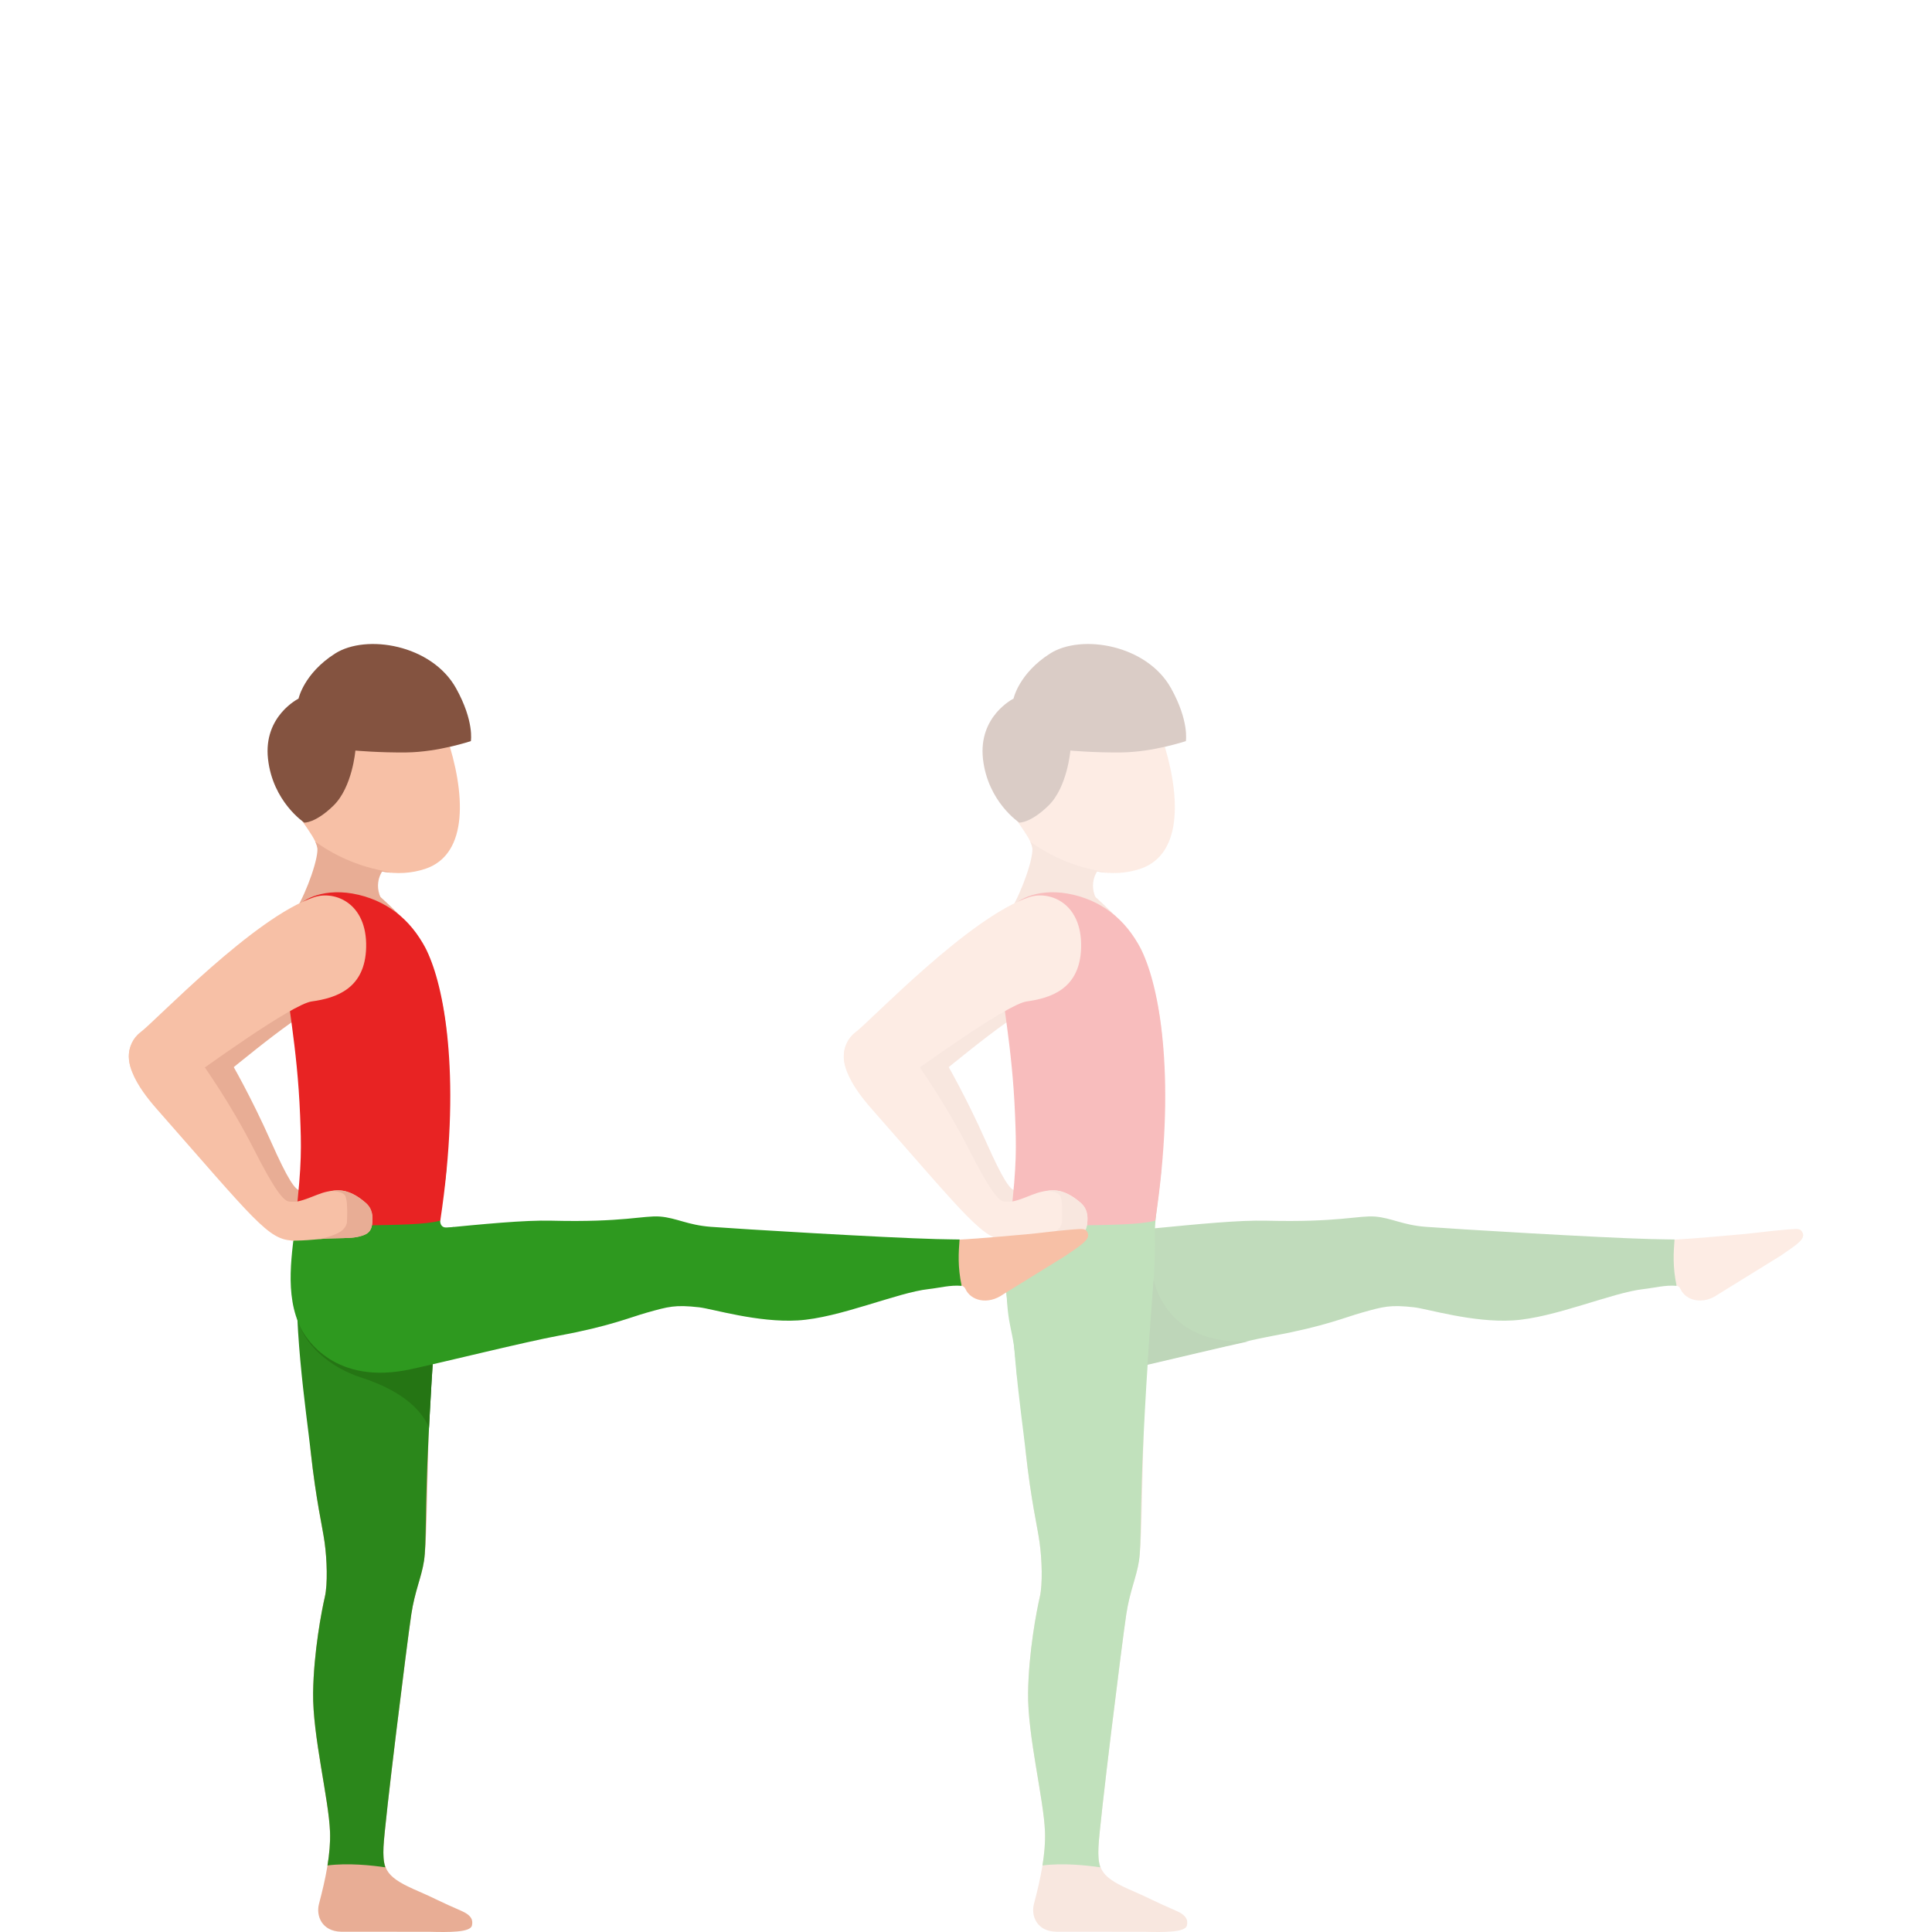 <svg width="300" height="300" viewBox="0 0 300 300" fill="none" xmlns="http://www.w3.org/2000/svg">
<g opacity="0.3">
<path d="M277.485 190.923C274.813 191.141 272.722 191.45 270.401 191.661C260.905 192.53 259.553 192.511 256.308 192.669C256.338 195.131 256.384 197.359 256.979 199.538C258.757 199.32 260.54 199.256 260.928 200.129C261.749 201.973 264.413 202.692 266.833 200.96L276.468 195.006C278.819 193.384 280.356 192.466 279.927 191.465C279.622 190.757 279.316 190.776 277.485 190.923Z" fill="#F7C0A6"/>
<path d="M260.02 192.467C260.02 192.467 257.691 192.441 256.414 192.403C248.309 192.192 225.776 190.834 221.378 190.499C217.829 190.232 216.027 189.106 213.514 188.907C210.993 188.707 207.809 189.829 196.686 189.547C192.447 189.437 185.894 190.092 179.168 190.743C157.972 192.795 157.03 188.907 157.03 188.907C156.401 194.428 155.086 201.003 157.78 206.325C158.59 207.921 163.063 215.162 174.774 212.621C180.178 211.451 192.578 208.361 197.846 207.39C205.65 205.956 208.947 204.53 211.434 203.833C214.852 202.874 215.839 202.576 219.592 202.998C221.638 203.231 228.696 205.403 234.909 205.034C241.406 204.65 250.317 200.702 255.246 200.164C256.874 199.987 258.573 199.509 260.34 199.667C259.711 196.607 259.866 194.563 260.02 192.467Z" fill="#2B871B"/>
<path d="M144.489 167.962C147.82 165.418 159.34 155.482 162.007 155.813C166.149 156.325 169.25 153.95 169.382 147.977C169.521 141.538 165.124 139.716 162.343 140.698C154.238 143.57 140.906 158.591 138.841 160.254C136.603 162.065 136.916 165.489 138.577 167.334C140.235 169.178 143.122 169.008 144.489 167.962Z" fill="#E8AD95"/>
<path d="M161.431 185.324C159.781 184.571 158.692 184.94 157.644 184.834C156.898 184.838 155.79 183.321 153.058 177.175C150.055 170.427 147.059 165.181 146.321 163.972C145.552 162.712 141.818 157.721 138.596 160.653C135.374 163.589 138.626 168.602 140.737 171.349C153.205 187.571 154.901 190.333 157.976 190.476C160.478 190.589 163.01 186.042 161.431 185.324Z" fill="#E8AD95"/>
<path d="M182.615 296.697C179.593 295.403 178.188 294.612 175.998 293.675C171.077 291.571 170.41 290.42 170.568 286.769C170.727 283.118 174.216 255.117 174.883 250.672C175.422 247.081 176.469 244.91 176.857 242.365C177.249 239.821 177.283 234.146 177.555 223.261C177.924 208.455 176.631 205.35 177.472 191.09C177.864 184.484 158.65 219.791 159.241 225.214C160.123 233.254 161.069 236.916 161.427 239.524C161.785 242.128 161.928 245.952 161.453 247.996C160.979 250.039 159.724 256.524 159.637 262.866C159.547 269.498 162.086 279.407 162.264 284.458C162.388 287.966 161.555 291.835 160.56 295.606C160.044 297.548 161.05 299.889 163.963 299.957L177.728 299.968C180.644 300.04 184.051 300.085 184.299 299.005C184.477 298.233 184.341 297.439 182.615 296.697Z" fill="#E8AD95"/>
<path d="M170.855 289.956C170.561 289.083 170.516 288.067 170.572 286.769C170.731 283.118 174.22 255.116 174.887 250.672C175.426 247.081 176.473 244.909 176.861 242.365C177.253 239.821 177.016 234.138 177.558 223.261C178.76 199.132 179.616 198.88 179.247 188.899C179.002 182.29 158.563 185.768 157.437 194.303C156.193 203.705 158.654 219.795 159.245 225.214C160.127 233.253 161.073 236.915 161.431 239.524C161.789 242.128 161.932 245.952 161.457 247.996C160.982 250.039 159.728 256.524 159.641 262.866C159.551 269.497 162.09 279.407 162.267 284.458C162.328 286.125 162.166 287.883 161.875 289.667C165.048 289.253 168.733 289.648 170.855 289.956Z" fill="#2E991F"/>
<path d="M170.358 135.334C172.611 135.737 174.891 135.639 177.061 134.913C183.889 132.628 183.267 122.975 180.355 114.296C177.442 105.617 169.582 103.502 163.967 105.383C158.353 107.261 152.169 113.675 155.082 122.354C156.322 126.042 159.837 129.425 160.278 131.529C160.595 133.016 170.358 135.334 170.358 135.334Z" fill="#F7C0A6"/>
<path d="M171.775 135.516C171.496 135.418 171.187 135.335 170.818 135.271C165.388 134.33 161.51 131.82 159.984 130.694C160.12 130.992 160.222 131.266 160.278 131.526C160.595 133.017 158.665 138.462 157.034 141.127L171.338 141.142C168.398 138.011 170.358 135.331 170.358 135.331C170.829 135.418 171.3 135.474 171.775 135.516Z" fill="#E8AD95"/>
<path d="M157.204 140.883C155.821 144.292 155.628 147.397 155.659 151.225C155.693 154.797 157.844 164.176 158.805 175.147C159.344 181.3 158.628 187.183 158.353 191.556C158.014 196.953 160.896 202.509 163.285 203.754C165.731 205.03 178.452 188.263 178.452 188.263C183.192 162.64 179.194 153.205 177.57 148.252C176.572 145.203 171.519 140.476 169.318 138.609L157.204 140.883Z" fill="#E8AD95"/>
<path d="M158.729 175.151C159.268 181.305 156.027 190.228 156.216 198.508C156.419 207.443 157.346 205.065 157.911 213.627C158.092 216.374 179.077 198.696 179.077 198.696C179.201 189.223 179.469 189.344 180.222 182.693C182.607 161.647 157.768 164.176 158.729 175.151Z" fill="#2E991F"/>
<path d="M157.203 140.882C156.494 142.087 155.39 147.405 155.424 151.232C155.454 154.8 157.184 162.215 157.621 173.223C157.802 177.871 157.915 180.717 156.939 188.978C157.282 190.035 162.998 190.348 167.079 190.288C172.886 190.197 177.128 190.163 179.389 189.535C182.653 167.928 180.132 153.998 177.573 148.251C175.399 143.366 171.661 140.122 166.702 138.944C161.472 137.702 157.915 139.678 157.203 140.882Z" fill="#E82323"/>
<path d="M157.38 108.485C157.38 108.485 158.194 104.586 163.04 101.492C167.882 98.395 178.075 100.085 181.85 106.889C184.691 112.008 184.137 115.079 184.137 115.079C184.137 115.079 179.096 116.776 174.167 116.837C169.943 116.889 166.209 116.547 166.209 116.547C166.209 116.547 165.738 122.226 162.817 125.083C160.022 127.823 158.277 127.736 158.277 127.736C158.277 127.736 153.386 124.529 152.636 117.853C151.894 111.176 157.38 108.485 157.38 108.485Z" fill="#845340"/>
<path d="M138.958 168.518C142.775 165.79 156.367 155.925 159.419 155.504C163.247 154.973 167.724 153.509 167.875 147.107C168.037 140.208 162.995 138.259 159.807 139.313C150.515 142.391 135.231 158.477 132.861 160.261C130.295 162.199 130.653 165.869 132.556 167.845C134.459 169.821 137.391 169.636 138.958 168.518Z" fill="#F7C0A6"/>
<path d="M160.662 187.111C158.639 186.305 157.305 186.701 156.023 186.588C155.112 186.595 153.751 184.965 150.405 178.383C146.728 171.157 142.677 165.534 141.772 164.239C140.83 162.888 136.633 157.54 132.684 160.686C128.735 163.833 132.721 169.2 135.306 172.143C150.582 189.519 152.662 192.478 156.43 192.628C159.494 192.752 162.595 187.882 160.662 187.111Z" fill="#F7C0A6"/>
<path d="M161.793 185.045C159.822 185.452 157.396 187.153 155.12 186.555C155.696 188.583 155.312 190.871 156.25 192.633C158.632 192.697 160.753 192.324 162.701 192.287C165.49 192.23 166.01 192.253 167.283 191.865C168.421 191.519 168.73 190.887 168.828 189.9C168.934 188.862 168.843 187.687 167.743 186.716C165.075 184.36 163.089 184.774 161.793 185.045Z" fill="#F7C0A6"/>
<path d="M164.592 190.56C164.878 190.127 164.893 189.814 164.893 189.814C164.893 189.814 164.988 188.275 164.89 186.905C164.863 186.551 164.807 186.25 164.724 185.919C164.502 185.023 162.957 184.94 162.369 184.956C163.891 184.733 165.093 184.632 167.742 186.724C168.899 187.639 168.933 188.87 168.827 189.908C168.729 190.895 168.409 191.5 167.282 191.873C166.212 192.227 165.304 192.234 162.7 192.298C162.045 192.313 161.299 192.298 160.56 192.423C163.439 191.779 164.204 191.139 164.592 190.56Z" fill="#E8AD95"/>
<path d="M179.129 198.748C178.933 201.789 178.602 205.485 178.191 211.921C182.826 210.844 189.22 209.301 193.938 208.266C182.837 208.85 179.879 201.751 179.129 198.748Z" fill="#257514"/>
</g>
<path d="M33.469 167.962C36.8 165.418 48.32 155.482 50.987 155.813C55.129 156.325 58.23 153.95 58.362 147.977C58.501 141.538 54.104 139.716 51.323 140.698C43.218 143.57 29.886 158.591 27.821 160.254C25.583 162.065 25.895 165.489 27.557 167.334C29.215 169.178 32.102 169.008 33.469 167.962Z" fill="#E8AD95"/>
<path d="M50.407 185.324C48.757 184.571 47.668 184.94 46.62 184.834C45.874 184.838 44.766 183.321 42.034 177.175C39.031 170.427 36.035 165.181 35.297 163.972C34.528 162.712 30.794 157.721 27.572 160.653C24.351 163.589 27.602 168.602 29.712 171.349C42.181 187.571 43.877 190.333 46.952 190.476C49.454 190.589 51.986 186.042 50.407 185.324Z" fill="#E8AD95"/>
<path d="M71.595 296.697C68.573 295.403 67.168 294.612 64.978 293.675C60.057 291.571 59.39 290.42 59.548 286.769C59.707 283.118 63.196 255.117 63.863 250.672C64.402 247.081 65.449 244.91 65.837 242.365C66.229 239.821 66.263 234.146 66.534 223.261C66.904 208.455 65.611 205.35 66.451 191.09C66.843 184.484 47.63 219.791 48.221 225.214C49.103 233.254 50.049 236.916 50.407 239.524C50.765 242.128 50.908 245.952 50.433 247.996C49.959 250.039 48.704 256.524 48.617 262.866C48.527 269.498 51.066 279.407 51.243 284.458C51.368 287.966 50.535 291.835 49.54 295.606C49.024 297.548 50.03 299.889 52.943 299.957L66.708 299.968C69.624 300.04 73.031 300.085 73.279 299.005C73.457 298.233 73.321 297.439 71.595 296.697Z" fill="#E8AD95"/>
<path d="M59.835 289.956C59.541 289.083 59.496 288.067 59.552 286.769C59.711 283.118 63.2 255.116 63.867 250.672C64.406 247.081 65.453 244.909 65.841 242.365C66.233 239.821 65.996 234.138 66.538 223.261C67.74 199.132 68.596 198.88 68.226 188.899C67.981 182.29 47.543 185.768 46.417 194.303C45.173 203.705 47.634 219.795 48.225 225.214C49.107 233.253 50.053 236.915 50.411 239.524C50.769 242.128 50.912 245.952 50.437 247.996C49.962 250.039 48.708 256.524 48.621 262.866C48.531 269.497 51.07 279.407 51.247 284.458C51.308 286.125 51.145 287.883 50.855 289.667C54.028 289.253 57.713 289.648 59.835 289.956Z" fill="#2B871B"/>
<path d="M59.337 135.334C61.59 135.737 63.87 135.639 66.04 134.913C72.868 132.628 72.246 122.975 69.334 114.296C66.421 105.617 58.56 103.502 52.946 105.383C47.331 107.261 41.148 113.675 44.061 122.354C45.3 126.042 48.816 129.425 49.257 131.529C49.574 133.016 59.337 135.334 59.337 135.334Z" fill="#F7C0A6"/>
<path d="M60.754 135.516C60.475 135.418 60.166 135.335 59.797 135.271C54.367 134.33 50.489 131.82 48.963 130.694C49.099 130.992 49.2 131.266 49.257 131.526C49.574 133.017 47.644 138.462 46.013 141.127L60.316 141.142C57.377 138.011 59.337 135.331 59.337 135.331C59.808 135.418 60.279 135.474 60.754 135.516Z" fill="#E8AD95"/>
<path d="M46.182 140.883C44.8 144.292 44.607 147.397 44.638 151.225C44.672 154.797 46.823 164.176 47.784 175.147C48.323 181.3 47.607 187.183 47.332 191.556C46.993 196.953 49.875 202.509 52.264 203.754C54.71 205.03 67.431 188.263 67.431 188.263C72.171 162.64 68.173 153.205 66.549 148.252C65.551 145.203 60.498 140.476 58.297 138.609L46.182 140.883Z" fill="#E8AD95"/>
<path d="M47.708 175.151C48.247 181.305 45.353 190.435 45.56 195.731C45.911 204.662 49.758 201.7 50.384 206.581C50.734 209.314 70.472 190.526 70.472 190.526C67.223 191.135 68.444 189.34 69.198 182.693C71.583 161.647 46.747 164.176 47.708 175.151Z" fill="#2E991F"/>
<path d="M46.183 140.882C45.474 142.087 44.37 147.405 44.404 151.232C44.434 154.8 46.164 162.215 46.601 173.223C46.782 177.871 46.895 180.717 45.919 188.978C46.262 190.035 51.978 190.348 56.059 190.288C61.865 190.197 66.108 190.163 68.369 189.535C71.636 167.928 69.112 153.998 66.553 148.251C64.379 143.366 60.641 140.122 55.682 138.944C50.452 137.702 46.891 139.678 46.183 140.882Z" fill="#E82323"/>
<path d="M46.356 108.485C46.356 108.485 47.17 104.586 52.016 101.492C56.858 98.395 67.05 100.085 70.826 106.889C73.667 112.008 73.113 115.079 73.113 115.079C73.113 115.079 68.072 116.776 63.143 116.837C58.919 116.889 55.185 116.547 55.185 116.547C55.185 116.547 54.714 122.226 51.793 125.083C48.997 127.823 47.253 127.736 47.253 127.736C47.253 127.736 42.362 124.526 41.616 117.849C40.87 111.176 46.356 108.485 46.356 108.485Z" fill="#845340"/>
<path d="M46.307 203.645C46.224 203.543 46.152 203.427 46.073 203.317C46.122 204.281 46.145 203.905 46.216 204.868C47.113 208.632 51.141 212.316 56.025 213.882C63.535 216.294 65.837 219.806 66.617 221.691C66.907 216.076 67.175 211.838 67.404 208.485C66.38 208.767 65.43 209.004 64.62 209.162C56.726 210.732 49.649 207.845 46.307 203.645Z" fill="#257514"/>
<path d="M166.461 190.923C163.789 191.141 161.698 191.45 159.377 191.661C149.881 192.53 148.529 192.511 145.284 192.669C145.314 195.131 145.36 197.359 145.955 199.538C147.733 199.32 149.516 199.256 149.904 200.129C150.725 201.973 153.389 202.692 155.809 200.96L165.444 195.006C167.795 193.384 169.332 192.466 168.903 191.465C168.601 190.757 168.296 190.776 166.461 190.923Z" fill="#F7C0A6"/>
<path d="M149 192.467C149 192.467 146.671 192.441 145.394 192.403C137.289 192.192 114.755 190.834 110.358 190.499C106.808 190.232 105.007 189.106 102.494 188.907C99.973 188.707 96.789 189.829 85.666 189.547C81.427 189.437 74.874 190.092 68.148 190.743C46.952 192.795 46.01 188.907 46.01 188.907C45.381 194.428 44.066 201.003 46.76 206.325C47.57 207.921 52.043 215.162 63.754 212.621C69.157 211.451 81.558 208.361 86.826 207.39C94.63 205.956 97.927 204.53 100.414 203.833C103.832 202.874 104.819 202.576 108.572 202.998C110.618 203.231 117.676 205.403 123.889 205.034C130.386 204.65 139.297 200.702 144.226 200.164C145.854 199.987 147.553 199.509 149.32 199.667C148.691 196.607 148.846 194.563 149 192.467Z" fill="#2E991F"/>
<path d="M27.938 168.518C31.755 165.79 45.347 155.925 48.399 155.504C52.227 154.973 56.704 153.509 56.855 147.107C57.017 140.208 51.975 138.259 48.787 139.313C39.495 142.391 24.211 158.477 21.841 160.261C19.275 162.199 19.633 165.869 21.536 167.845C23.435 169.821 26.367 169.636 27.938 168.518Z" fill="#F7C0A6"/>
<path d="M49.642 187.111C47.618 186.305 46.285 186.701 45.003 186.588C44.092 186.595 42.731 184.965 39.385 178.383C35.708 171.157 31.657 165.534 30.752 164.239C29.81 162.888 25.613 157.54 21.664 160.686C17.715 163.833 21.701 169.2 24.286 172.143C39.562 189.519 41.642 192.478 45.41 192.628C48.474 192.752 51.575 187.882 49.642 187.111Z" fill="#F7C0A6"/>
<path d="M50.768 185.045C48.797 185.452 46.371 187.153 44.095 186.555C44.671 188.583 44.287 190.871 45.225 192.633C47.607 192.697 49.728 192.324 51.676 192.287C54.465 192.23 54.985 192.253 56.258 191.865C57.396 191.519 57.705 190.887 57.803 189.9C57.909 188.862 57.818 187.687 56.718 186.716C54.05 184.36 52.068 184.774 50.768 185.045Z" fill="#F7C0A6"/>
<path d="M53.572 190.56C53.858 190.127 53.873 189.814 53.873 189.814C53.873 189.814 53.968 188.275 53.87 186.905C53.843 186.551 53.787 186.25 53.704 185.919C53.481 185.023 51.937 184.94 51.349 184.956C52.871 184.733 54.073 184.632 56.722 186.724C57.879 187.639 57.913 188.87 57.807 189.908C57.709 190.895 57.389 191.5 56.262 191.873C55.192 192.227 54.284 192.234 51.68 192.298C51.025 192.313 50.279 192.298 49.54 192.423C52.415 191.779 53.184 191.139 53.572 190.56Z" fill="#E8AD95"/>
</svg>
